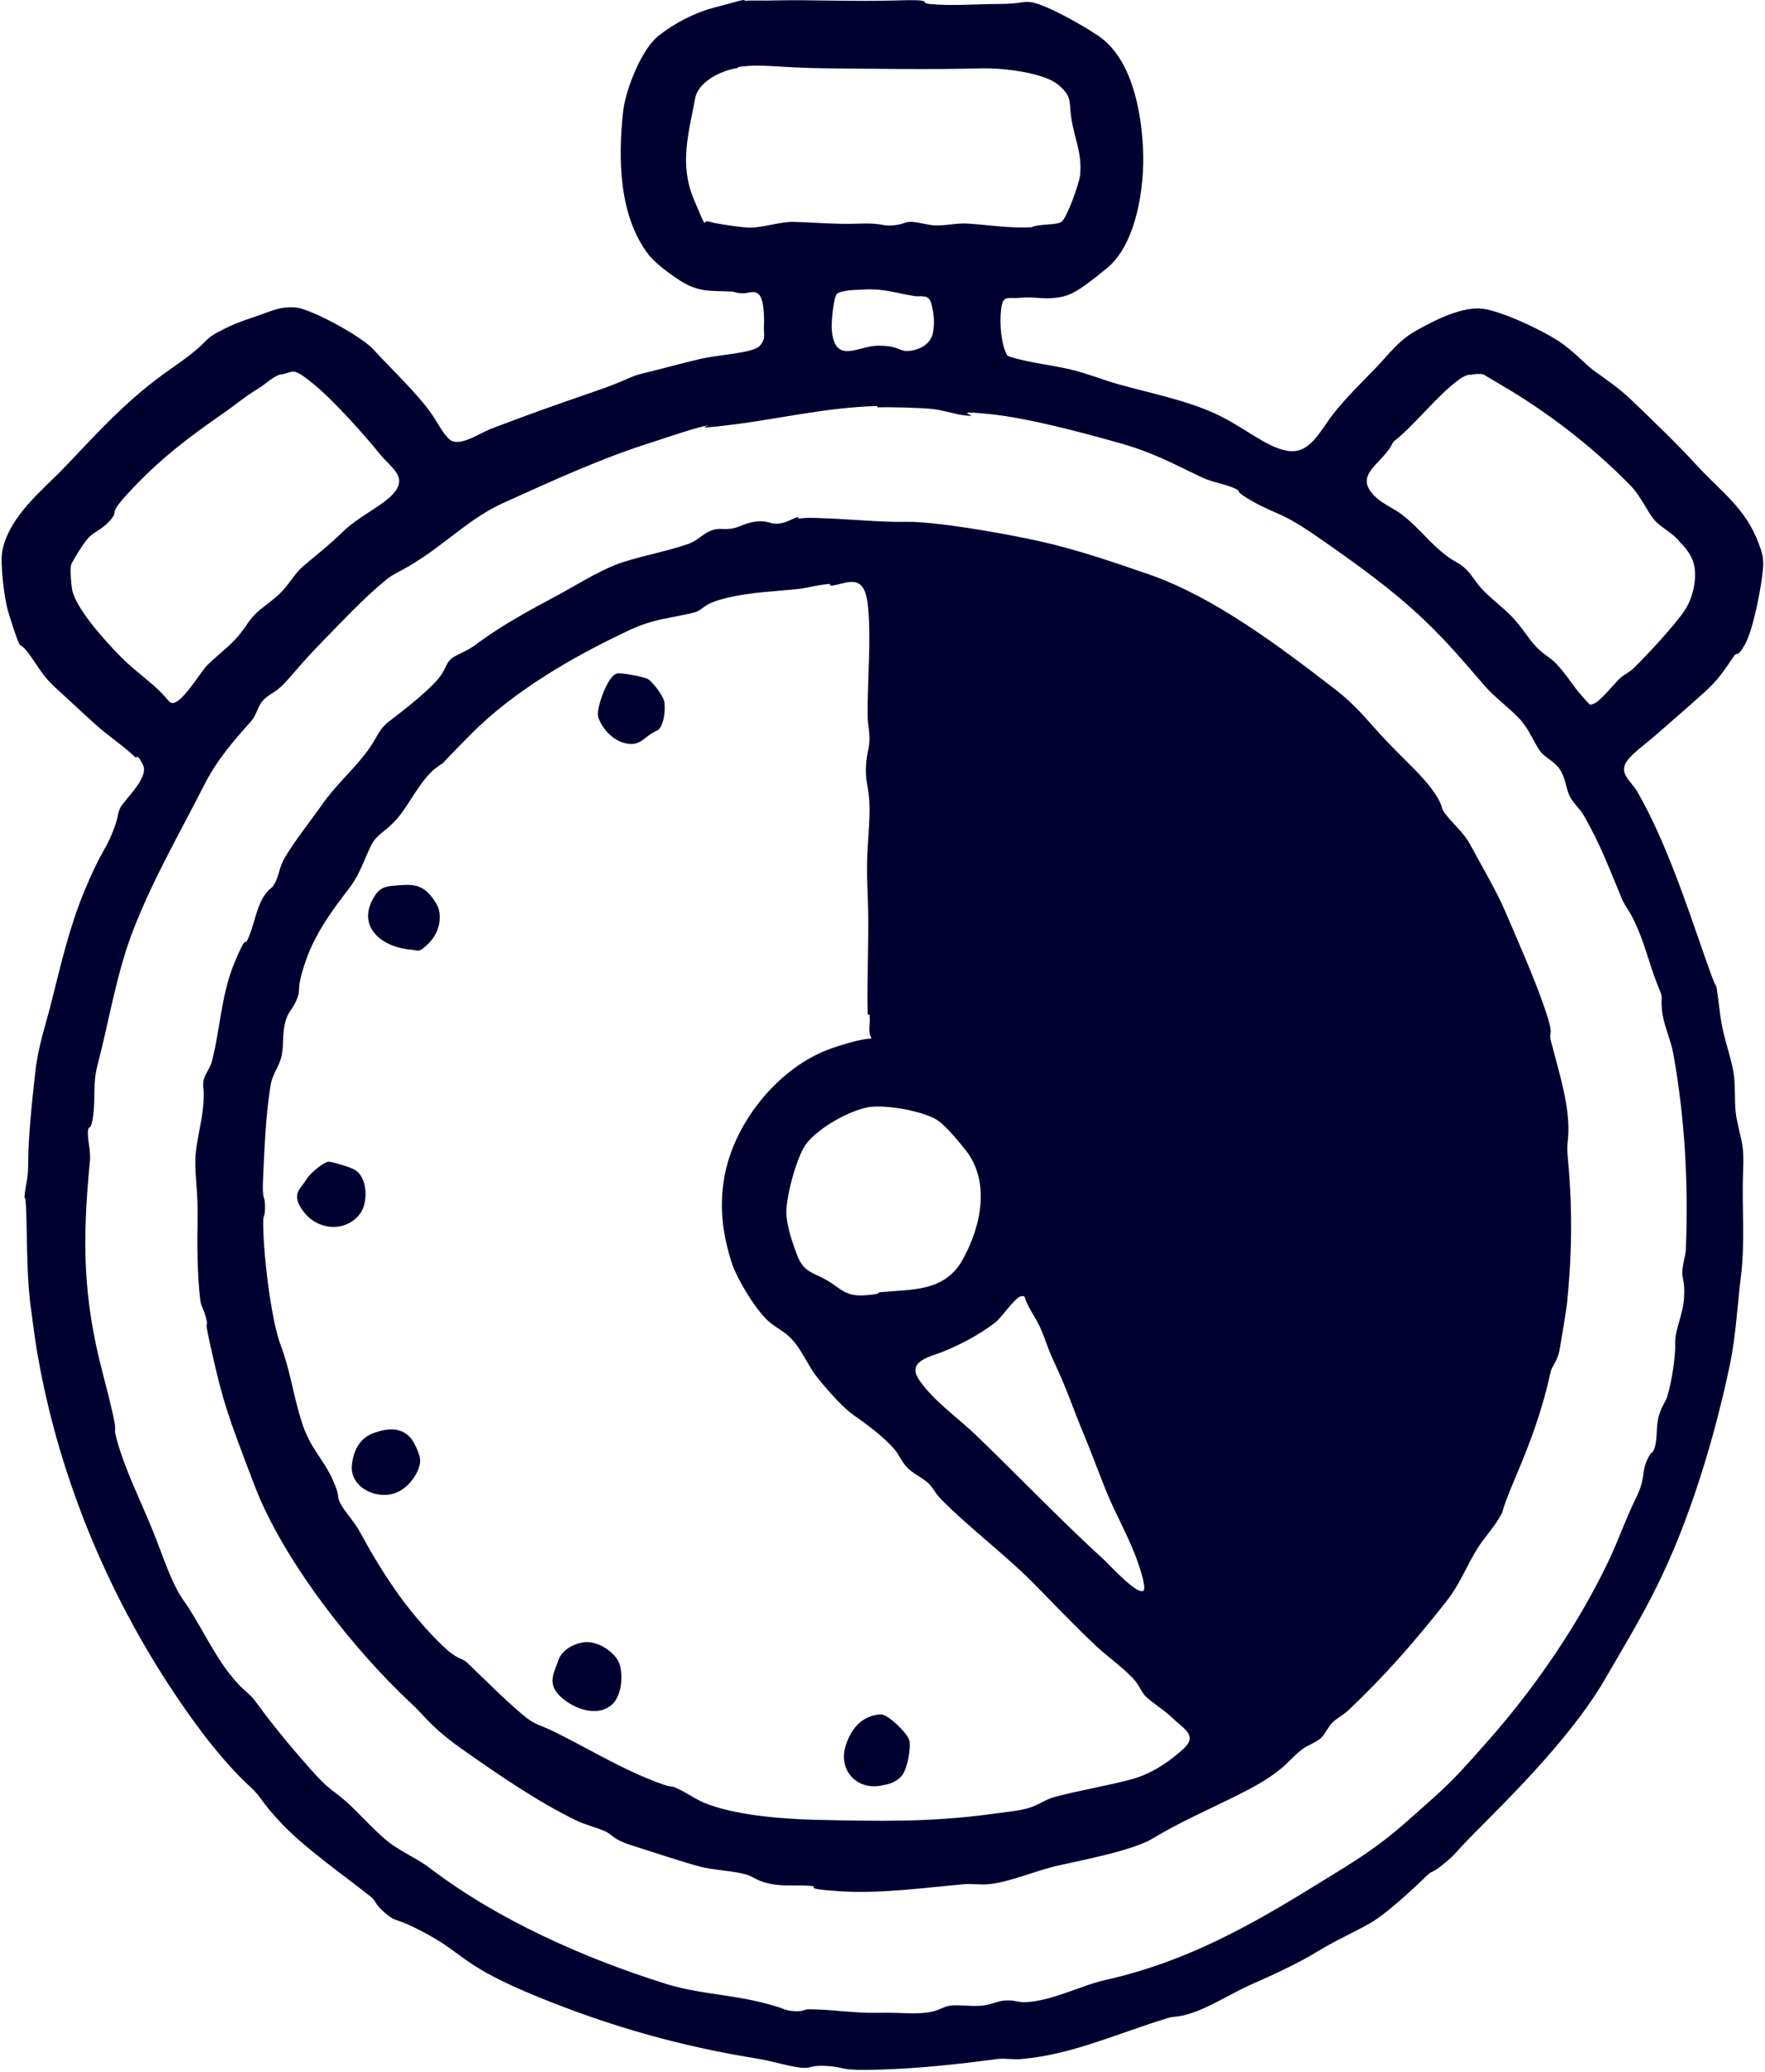 <svg width="398" height="467" viewBox="0 0 398 467" fill="none" xmlns="http://www.w3.org/2000/svg">
<path d="M168.051 0.2C169.451 -1.93715e-07 172.551 0.2 174.251 0.1C183.551 -0.1 192.851 0.4 202.051 0.1C211.251 -0.2 206.951 0.6 209.651 0.9C214.851 1.4 219.951 0.9 225.051 0.9C230.151 0.9 230.551 0.2 232.551 0.5C236.151 1.1 244.651 6 247.851 8.2C255.251 13.4 257.351 25 257.751 33.6C258.151 41.8 256.351 54.9 249.651 60.4C242.951 65.9 241.251 66.7 238.151 67.1C235.051 67.5 233.251 66.8 230.251 67.1C227.251 67.4 226.151 66.3 225.751 69.7C225.351 73.1 225.851 77 226.551 78.8C227.251 80.6 227.051 80 227.751 80.4C232.251 81.8 236.951 82.2 241.551 83.3C244.951 84.1 248.451 85.5 251.851 86.5C258.951 88.5 266.751 90 273.551 93C280.351 96 285.351 100.8 290.351 101.6C295.351 102.4 297.551 97.3 300.551 93.4C303.451 89.7 306.851 86.4 310.051 83.1C313.251 79.8 315.251 76.8 319.351 74.5C323.451 72.2 329.851 68.9 334.551 69.6C339.251 70.3 349.251 75.1 352.651 77.7C356.051 80.3 356.951 81.6 359.251 83.4C362.951 86.1 364.651 87.1 368.151 90.4C373.051 95.1 378.051 99.9 382.651 104.9C388.051 110.8 393.551 114.4 396.551 122.4C397.351 124.5 397.751 125.8 397.551 128.1C397.251 132.1 395.351 141.8 393.551 145.1C391.751 148.4 391.751 146.8 391.051 147.8C388.651 151.2 387.751 152.9 384.451 155.9C381.151 158.9 377.651 161.9 374.351 164.8C371.051 167.7 368.851 169.2 367.351 170.9C364.451 174.2 367.851 175.9 369.251 178.5C375.451 189.2 380.251 203.6 384.351 215.4C388.451 227.2 386.551 219.9 386.951 221.9C387.551 225 387.751 228.7 388.451 231.9C389.151 235.2 390.751 239.7 391.051 242.8C391.351 245.9 391.051 248.8 391.551 251.8C392.651 257.4 393.351 257.8 393.051 264.1C392.751 272 393.551 279.9 392.551 287.8C391.751 294.3 391.451 300.8 390.151 307.2C386.751 323.6 381.051 342.6 373.551 357.6C370.151 364.5 366.051 371.3 362.151 378C355.851 389.1 344.351 401.2 335.251 410.3C326.151 419.4 329.251 416.9 325.951 419.7C322.651 422.5 323.051 421.4 321.951 422.5C318.851 425.5 312.651 431.3 308.951 433.4C305.051 435.6 301.151 437.3 297.051 439.8C292.951 442.3 287.651 444.8 281.951 447.3C277.951 449.1 272.951 452.2 269.151 453.5C265.351 454.8 265.251 454.2 263.251 454.8C252.351 458.1 241.851 463 230.451 464C228.651 464.2 226.651 463.8 224.951 464C215.851 465.2 207.651 466.1 198.351 466.4C189.051 466.7 190.851 465.9 186.851 465.6C182.851 465.3 182.951 466.1 181.251 466C178.651 465.9 174.151 464.5 171.251 464C153.651 461.2 137.651 456.7 121.051 449.9C104.451 443.1 104.751 440.5 96.751 436.1C88.751 431.7 89.651 433.5 86.951 431.2C84.251 428.9 84.951 428.5 83.551 427.4C77.551 422.6 69.151 416.8 63.851 411.3C58.551 405.8 59.251 405.2 56.151 402.4C53.051 399.6 49.051 395 45.851 390.8C27.451 366.4 14.251 337 8.751 306.8C8.051 303.1 7.551 299.2 7.051 295.4C6.051 288.7 6.151 281.2 5.951 274.2C5.751 267.2 5.351 271.3 5.551 269.4C5.851 266.4 6.351 265.9 6.351 262.3C6.351 256.1 7.251 248 7.951 241.7C8.551 235.9 10.251 231.2 11.651 225.6C13.851 216.9 15.651 208.9 19.151 200.5C22.651 192.1 23.851 191.5 25.451 187.4C27.051 183.3 26.251 183.8 27.151 182C28.051 180.2 33.651 175.3 32.251 172.4C30.851 169.5 30.851 171 30.451 170.6C27.751 168 24.051 165.6 21.351 163.1C18.351 160.4 15.951 158.1 12.851 155.3C9.751 152.5 9.051 150.9 6.851 147.8C4.651 144.7 4.851 146.1 4.251 144.9C3.651 143.7 2.151 138.9 1.751 137.5C0.951 134.6 -0.049 126.8 0.551 124C2.251 116 9.751 110.4 14.851 105C22.751 96.7 29.051 89.7 38.551 83.1C48.051 76.5 45.151 77 49.251 74.8C53.351 72.6 55.751 72 58.551 71C61.351 70 63.451 69 66.751 69.3C70.051 69.6 81.451 75.7 84.251 78.8C87.051 81.9 91.851 86.5 95.351 90.7C98.851 94.9 99.251 97.1 101.351 99C103.451 100.9 108.051 97.7 110.551 96.7C118.351 93.7 125.951 91 133.851 88.3C141.751 85.6 141.751 84.9 145.151 84.1C148.551 83.3 153.551 81.9 157.851 80.9C162.151 79.9 169.651 79.6 171.251 78C172.851 76.4 172.151 74.8 172.251 73.8C172.351 72 172.351 67.8 171.251 66.5C170.151 65.2 168.751 66.2 167.251 66.1C165.751 66 165.651 65.7 164.851 65.7C160.351 65.5 157.551 65.9 153.451 63.3C149.351 60.7 146.951 58.3 146.251 57.4C139.451 48.5 139.351 35.5 140.551 24.8C141.151 20.1 144.651 11.1 148.451 8.1C152.251 5.1 156.751 2.8 161.451 1.6C166.151 0.4 166.651 0.1 167.851 0L168.051 0.2ZM166.451 15.3C162.851 15.8 157.451 18.3 156.751 22.2C155.251 30.2 153.151 37 156.451 44.9C159.751 52.8 158.351 49.4 159.751 49.9C161.151 50.4 167.451 51.3 169.051 51.3C171.951 51.3 175.951 50 178.551 50C183.851 50.1 188.051 50.6 193.651 50.4C199.251 50.2 198.651 51 201.251 50.8C203.851 50.6 204.051 49.9 205.651 50C207.251 50.1 209.151 50.7 210.751 50.8C213.351 50.9 215.751 50.2 218.351 50.4C223.151 50.7 227.851 51.5 232.651 51.2C234.251 50.4 238.151 50.8 239.351 50C240.551 49.2 243.351 41.4 243.551 39.5C244.051 34.7 242.351 31.3 241.651 27.1C240.951 22.9 241.951 22 238.751 19.2C235.551 16.4 226.351 15.3 221.451 15.4C209.851 15.7 198.051 15.5 186.551 15.4C175.051 15.3 172.251 14.3 166.451 15.1V15.3ZM193.851 65.3C192.551 65.3 189.551 65.5 188.751 66.2C187.951 66.9 187.451 72.6 187.551 74.1C188.151 82.4 193.451 77.9 198.051 77.9C202.651 77.9 202.751 79.2 204.751 79.1C206.751 79 209.751 77.9 210.351 75.1C210.951 72.3 210.351 69.8 210.051 68.6C209.551 66.1 207.651 67 206.051 66.7C201.351 65.9 198.951 64.9 193.851 65.3ZM63.251 84.4C61.751 84.7 60.051 86.4 58.651 87.3C55.151 89.4 53.451 91 50.251 93.2C42.651 98.5 36.751 102.9 30.251 109.7C23.751 116.5 26.951 114.6 25.151 116.9C23.351 119.2 21.351 119.7 19.951 121.2C18.551 122.7 16.251 126.7 16.051 127.2C15.751 128.3 16.051 131.6 16.251 132.8C17.051 137 23.051 143.6 26.051 146.8C29.051 150 31.551 151.8 34.451 154.3C37.351 156.8 38.051 158.3 38.651 158.4C40.751 159 45.051 151.7 46.551 150.1C48.051 148.5 50.951 146.3 52.951 144.2C54.951 142.1 55.751 140.3 57.351 138.6C58.951 136.9 61.651 135.3 63.551 133.3C65.451 131.3 66.351 129.4 68.251 127.7C71.651 124.8 74.051 123 77.351 119.8C80.651 116.6 84.751 114.8 87.851 112.1C92.651 107.7 88.351 105.7 85.551 102.2C82.751 98.7 75.551 90.5 70.651 86.5C65.751 82.5 66.351 83.9 63.351 84.4H63.251ZM331.551 84.4C330.651 84.5 329.751 85 329.051 85.5C323.951 89.2 319.251 95.6 314.151 99.6C311.951 104.7 304.251 107 310.751 112.5C312.351 113.8 314.451 114.7 316.051 115.9C319.451 118.5 321.651 121.4 324.651 124C327.651 126.6 328.351 126.4 330.051 127.8C331.751 129.2 332.551 131 334.051 132.6C336.151 134.9 338.851 136.8 341.051 139.1C343.251 141.4 344.551 143.8 346.351 145.7C348.151 147.6 349.651 148.2 350.851 149.5C353.051 151.7 354.751 154.7 356.851 157C358.951 159.3 358.351 158.9 359.551 158.5C360.751 158.1 364.351 153.7 365.351 152.8C366.351 151.9 367.451 151.5 368.351 150.6C371.251 147.8 378.051 140.5 380.051 137.3C382.051 134.1 382.651 129.8 381.951 127.1C381.251 124.4 379.251 122.7 378.851 122.2C377.251 120.1 374.851 119.1 373.251 117.4C371.651 115.7 370.051 111.8 367.551 109.3C359.051 100.6 348.751 92.7 338.251 86.6C327.751 80.5 336.551 84.8 335.251 84.5C333.951 84.2 332.751 84.2 331.551 84.5V84.4ZM197.851 91.5C186.451 91.8 176.251 94.3 165.151 95.7C154.051 97.1 161.451 95.6 159.451 95.9C157.451 96.2 150.551 98.5 147.551 99.5C135.651 103.2 124.451 108.4 113.151 113.5C106.651 116.5 101.451 121.5 95.651 125.4C89.851 129.3 89.251 128.8 86.651 131C81.951 134.9 77.451 139.7 73.151 144.1C68.851 148.5 67.951 149.7 65.051 153C62.151 156.3 61.251 156 59.651 157.5C58.051 159 57.951 161 56.651 162.5C52.551 167.1 48.951 171.2 46.051 176.9C40.651 187.5 34.751 197.7 30.351 208.8C26.351 218.8 24.751 229.4 22.051 239.8C20.851 244.3 21.551 247 21.051 251.1C20.551 255.2 20.051 253.4 19.851 254.7C19.651 256.9 20.551 259.3 20.251 261.9C18.551 279.6 18.651 292.2 23.151 309.4C27.651 326.6 25.051 319.6 26.351 324.5C28.151 331.1 31.751 338.3 34.351 344.7C36.951 351.1 38.651 356.9 41.551 360.9C44.451 364.9 47.851 372.1 51.451 376.8C55.051 381.5 55.851 381 57.751 383.6C61.751 389.1 65.351 393.4 69.851 398.5C74.351 403.6 74.751 403.1 77.951 405.9C81.151 408.7 85.351 413.7 88.851 416C92.351 418.3 94.151 418.9 96.951 421C112.151 432.6 131.751 441.3 149.951 447C156.851 449.2 163.751 449.4 170.651 451C177.551 452.6 176.351 453 178.851 453.2C181.351 453.4 181.151 452.8 182.351 452.8C187.451 452.8 192.451 453.7 197.851 453.6C203.251 453.5 205.451 453.9 208.551 453.6C211.651 453.3 212.351 452.3 214.151 452C215.951 451.7 218.951 452.2 221.251 452C223.551 451.8 224.851 450.9 226.851 450.8C228.851 450.7 229.651 451.3 231.251 451.2C237.351 450.9 243.851 447.4 249.251 446.2C267.551 442.1 282.051 433.9 297.551 424.3C305.551 419.4 310.451 416.5 317.551 410.2C321.451 406.7 325.651 403.2 329.251 399.3C332.851 395.4 338.151 389.5 342.151 384.4C350.051 374.4 357.351 363.1 362.851 351.5C365.051 346.8 366.551 342.4 368.851 337.7C371.151 333 370.151 332 371.251 329.4C372.351 326.8 372.551 327.7 372.951 326.7C373.851 324.5 373.351 321.6 374.051 319.1C374.751 316.6 375.651 316 376.051 314.4C376.951 311.3 377.851 305.8 377.751 302.7C377.651 299.6 379.551 296.3 379.751 292.4C379.951 288.5 379.351 288.5 379.351 286.8C379.351 285.1 380.051 283.1 380.151 281.6C380.751 266.8 379.951 252.2 377.351 237.6C376.751 234.2 375.051 230.9 374.751 227.5C374.451 224.1 375.151 225.3 374.151 222.9C372.151 218.1 371.251 213.9 369.351 209.4C367.451 204.9 366.751 204.9 365.751 202.6C362.951 195.9 360.851 190.2 357.151 183.8C356.251 182.2 354.551 180.8 353.851 179.2C353.151 177.6 352.951 175.2 351.751 173.4C350.551 171.6 348.551 170.8 347.551 169.6C345.951 167.6 344.951 164.5 342.751 162.1C340.551 159.7 336.851 157 334.651 154.4C330.151 149.2 326.551 144.9 321.551 140.1C314.051 132.9 305.751 127 297.251 121.1C288.751 115.2 288.051 116.1 282.851 113.2C277.651 110.3 280.251 111 278.751 110.2C276.451 109.1 273.351 108.7 271.051 107.6C263.951 104.2 259.851 101.9 251.951 99.7C244.051 97.5 231.951 94.2 223.051 93.3C214.151 92.4 220.251 93.7 218.751 93.7C216.151 93.7 212.551 92.3 209.651 92.1C206.751 91.9 201.551 91.7 197.851 91.8V91.5Z" fill="#000030"/>
<path d="M179.951 116.9C181.651 116.6 184.051 116.7 185.851 116.8C192.051 117 198.251 117.7 204.451 117.6C210.651 117.5 224.851 119.9 233.651 121.8C242.451 123.7 250.851 126.6 259.251 129.5C273.851 134.6 288.551 145.7 300.751 155.1C306.151 159.2 308.351 162.5 312.851 167.2C317.351 171.9 321.051 175.1 323.351 178.5C325.651 181.9 324.651 181.6 325.751 183.2C327.451 185.5 330.051 187.6 331.451 190.2C333.651 194.3 337.551 201 339.251 205C342.251 212 345.751 219.8 348.251 227C350.751 234.2 349.051 232 349.751 234.7C351.051 239.8 352.851 245.5 353.451 250.8C354.051 256.1 353.251 257 353.451 259.9C354.551 271.4 354.551 281.2 353.451 292.8C353.151 295.8 352.251 300.7 351.751 303.8C351.251 306.9 350.051 307.5 349.651 309.2C347.651 318.3 345.051 325.1 341.451 333.6C337.851 342.1 339.551 339.6 338.051 342.1C336.551 344.6 334.651 346.6 333.251 348.8C330.451 353.3 329.351 356.8 326.051 361C318.951 370 312.251 377.7 303.851 385.6C302.851 386.5 301.451 387.2 300.451 388.2C299.451 389.2 298.851 390.7 297.951 391.6C297.051 392.5 295.151 393.2 293.951 394C291.951 395.4 290.651 397.1 288.951 398.5C285.451 401.4 281.551 403.3 277.551 405.3C271.651 408.2 265.551 410.9 259.951 414.3C255.551 417 243.951 419.2 238.651 420.4C233.351 421.6 227.851 424.1 223.051 424.6C221.251 424.8 219.351 424.5 217.551 424.6C208.451 425.4 198.551 426.8 189.351 426.2C180.151 425.6 185.051 425.2 182.951 425C179.751 424.7 176.751 425.2 173.551 424.5C170.351 423.8 170.051 422.9 168.151 422.4C164.851 421.5 161.051 421.5 157.651 420.6C154.251 419.7 147.251 417.4 142.551 415.9C137.851 414.4 138.351 413.5 136.251 412.6C134.151 411.7 131.851 411.2 129.851 410.2C121.351 406.1 112.351 399.9 104.651 394.5C96.951 389.1 95.951 386.8 92.651 383.8C79.651 371.7 63.851 351.6 57.451 334.9C51.051 318.2 50.351 315.9 47.951 305.5C45.551 295.1 47.151 300 46.551 297.4C45.951 294.8 45.351 294.6 45.151 292.9C44.451 287.1 44.451 280.2 44.551 274.4C44.651 268.6 43.951 265.2 44.051 261.3C44.151 257.5 45.551 252.9 45.851 248.9C46.151 244.9 45.651 245.4 45.851 243.8C46.051 242.2 47.351 240.8 47.751 239.3C49.651 232.1 49.851 224.2 52.851 217C55.851 209.8 55.051 213.5 55.851 211.7C57.151 209 57.751 204.9 59.251 202.4C60.751 199.9 61.051 200.6 61.751 199.4C62.951 197.5 62.951 195.4 64.151 193.4C66.151 189.9 70.151 184.8 72.651 181.3C75.651 177 79.251 173.9 82.351 169.9C85.451 165.9 85.051 164.6 87.951 162.4C90.851 160.2 95.851 156.3 98.451 153.4C101.051 150.5 100.251 149.1 102.751 147.8C105.251 146.5 105.551 146.6 108.051 144.7C113.551 140.7 119.451 137.5 125.451 134.3C129.551 132.1 134.451 129 138.751 127.3C143.051 125.6 149.951 124.4 155.151 122.6C158.051 121.6 159.251 119 162.851 119.2C166.451 119.4 166.951 118.1 170.051 117.6C173.151 117.1 173.551 118.2 175.551 118C177.551 117.8 178.651 116.8 180.051 116.5L179.951 116.9ZM187.151 131.6C184.851 131.7 182.551 132.4 180.251 132.7C174.651 133.3 169.351 133.4 163.651 134.8C157.951 136.2 158.851 137.5 156.251 138.1C150.851 139.4 147.651 139.4 142.151 141.9C129.551 147.8 116.051 155.5 106.151 165.5C96.251 175.5 101.751 170.4 98.251 173.1C94.751 175.8 92.151 181.6 89.451 184.6C86.751 187.6 85.051 187.9 83.751 190.4C82.451 192.9 81.251 196.8 78.951 199.9C74.951 205.1 71.051 210.3 68.851 216.8C66.651 223.3 67.951 222.5 67.051 224.9C66.151 227.3 65.151 227.8 64.551 229.6C63.551 232.6 64.051 235 63.551 237.7C63.051 240.4 61.351 241.9 60.951 245C59.951 251.2 59.651 258.5 59.351 264.8C59.051 271.1 59.651 268.9 59.751 271.5C59.851 274.1 59.351 273.9 59.351 275.1C59.251 281.6 61.051 297.4 63.351 303.3C65.551 309.2 66.151 314.6 68.051 320.5C69.951 326.4 72.751 328.6 74.851 333.1C76.951 337.6 75.751 336.9 76.751 338.8C77.751 340.7 80.051 343.1 81.251 345.4C84.151 350.7 86.551 354.7 90.051 359.6C93.551 364.5 98.551 369.9 101.051 372C103.551 374.1 104.251 373.6 105.451 374.8C109.551 378.7 113.551 382.8 117.951 386.5C120.651 388.8 121.851 388.7 124.651 390.1C131.651 393.5 138.351 397.6 145.551 400.6C152.751 403.6 150.451 402 152.651 403C154.851 404 156.551 405.3 158.651 406.2C165.451 409.1 176.451 409.9 183.751 410.1C197.751 410.4 209.551 410.7 223.551 408.8C226.151 408.4 229.251 408.2 231.751 407.5C234.251 406.8 235.551 405.6 237.651 405C243.151 403.5 249.451 402.5 255.051 401C260.651 399.5 264.851 395.9 266.651 394.3C270.351 391.1 266.851 389.6 264.551 387.3C262.351 385.2 260.151 384 258.351 382.3C257.451 381.4 256.951 380 256.151 379C253.951 376.3 250.051 373.6 247.351 371.1C242.651 366.7 238.351 362.2 233.851 357.6C226.951 350.5 218.951 344.7 212.051 337.7C210.951 336.6 210.351 335.1 209.051 334C207.751 332.9 205.951 332.1 204.651 330.8C203.351 329.5 202.851 328 201.851 326.8C199.451 323.9 195.351 320.9 192.351 318.8C189.351 316.7 184.551 310.8 184.051 310.1C182.051 307.5 180.851 304.2 178.351 301.6C176.951 300.1 174.951 299.2 173.351 297.8C170.451 295.3 166.051 288 164.951 284.4C163.051 278.4 162.251 272.7 163.151 266.5C164.851 253.7 175.351 240.4 187.651 236.2C199.951 232 195.751 236.2 196.051 231.5C196.351 226.8 195.651 229.5 195.651 228.4C195.451 219.3 196.051 210.5 195.651 201.4C195.251 192.3 195.851 190.1 196.051 184C196.251 177.9 195.251 177.1 195.251 173.7C195.251 170.3 195.951 169.1 196.051 167C196.151 164.9 195.651 163.2 195.651 161.4C195.551 153.6 196.551 143.4 195.651 136C194.751 128.6 190.551 131.8 187.251 132L187.151 131.6ZM195.851 249.5C191.451 250.3 184.651 254.1 181.851 257.7C179.651 260.5 176.951 270.5 177.351 274.1C177.751 277.7 179.051 280.9 179.651 282.6C181.151 286.8 183.351 286.7 186.451 288.5C189.551 290.3 190.551 292.2 194.951 291.9C199.351 291.6 197.451 291.3 198.551 291.2C205.651 290.5 212.951 291.2 217.051 283.9C221.151 276.6 223.451 266.4 217.751 259.2C216.151 257.2 213.151 253.5 211.151 252.3C207.751 250.3 199.751 248.9 195.851 249.5ZM257.851 358.5C258.551 357.7 256.951 353.2 256.551 352C254.651 346.5 251.551 341.3 249.351 335.8C247.151 330.3 245.951 326.9 244.051 322.4C241.851 317.1 240.551 313 237.951 307.5C235.351 302 235.651 300.6 232.951 296.2C230.251 291.8 231.651 292.1 230.351 292.1C229.051 292.1 225.751 297.1 224.351 298.1C220.751 300.8 216.851 302.9 212.651 304.6C209.751 305.8 204.251 306.7 207.351 311.1C210.551 315.7 215.851 319.4 219.851 323.2C229.651 332.6 239.051 342.5 249.051 351.6C250.151 352.6 256.651 359.8 257.951 358.4L257.851 358.5Z" fill="#000030"/>
<path d="M89.851 199.5C91.751 199.4 93.451 199.2 95.251 200.2C97.051 201.2 98.551 203.8 98.851 204.6C99.751 207.6 98.651 210.7 96.451 212.8C94.251 214.9 94.351 214.1 92.551 214C85.851 213.4 80.151 208.6 84.551 201.8C85.951 199.7 87.451 199.7 89.851 199.5Z" fill="#000030"/>
<path d="M131.551 370.1C134.651 369.6 139.151 372.4 139.851 375.5C140.551 378.6 139.851 382.2 138.251 383.9C134.851 387.3 129.051 385 126.151 382.1C123.251 379.2 125.151 376.6 125.851 374.3C126.551 372 129.051 370.5 131.551 370.1Z" fill="#000030"/>
<path d="M139.051 151.8C139.951 151.5 145.051 152.5 146.051 153C147.051 153.5 149.551 156.8 149.751 158C150.151 159.6 149.751 163.7 148.251 164.6C145.251 165.8 144.651 168.3 141.051 167.5C137.451 166.7 135.251 163.1 134.851 161.4C134.451 159.7 136.951 152.4 139.051 151.8Z" fill="#000030"/>
<path d="M197.851 386.4C198.251 386.4 198.551 386.3 198.951 386.4C200.451 386.6 204.651 390.6 205.051 392.2C205.451 393.8 204.651 398.9 203.151 400.4C201.651 401.9 200.051 402.1 199.151 402.3C193.251 403.7 188.851 398.9 190.751 393.2C192.651 387.5 196.251 386.7 197.851 386.4Z" fill="#000030"/>
<path d="M92.651 324.1C93.451 325.1 94.851 328 94.751 329.3C94.551 332 92.151 335.1 89.751 336.2C85.451 338.3 78.851 335.4 79.351 330.2C79.651 326.9 81.151 324 84.351 322.9C87.551 321.8 90.451 321.6 92.651 324.1Z" fill="#000030"/>
<path d="M73.951 261.8C74.651 261.7 79.251 263.1 79.951 263.6C82.851 265.2 83.051 270.7 81.351 273.3C78.251 277.7 71.951 277.4 68.651 273.3C65.351 269.2 67.751 268 68.951 266C70.151 264 73.051 262 73.951 261.8Z" fill="#000030"/>
</svg>